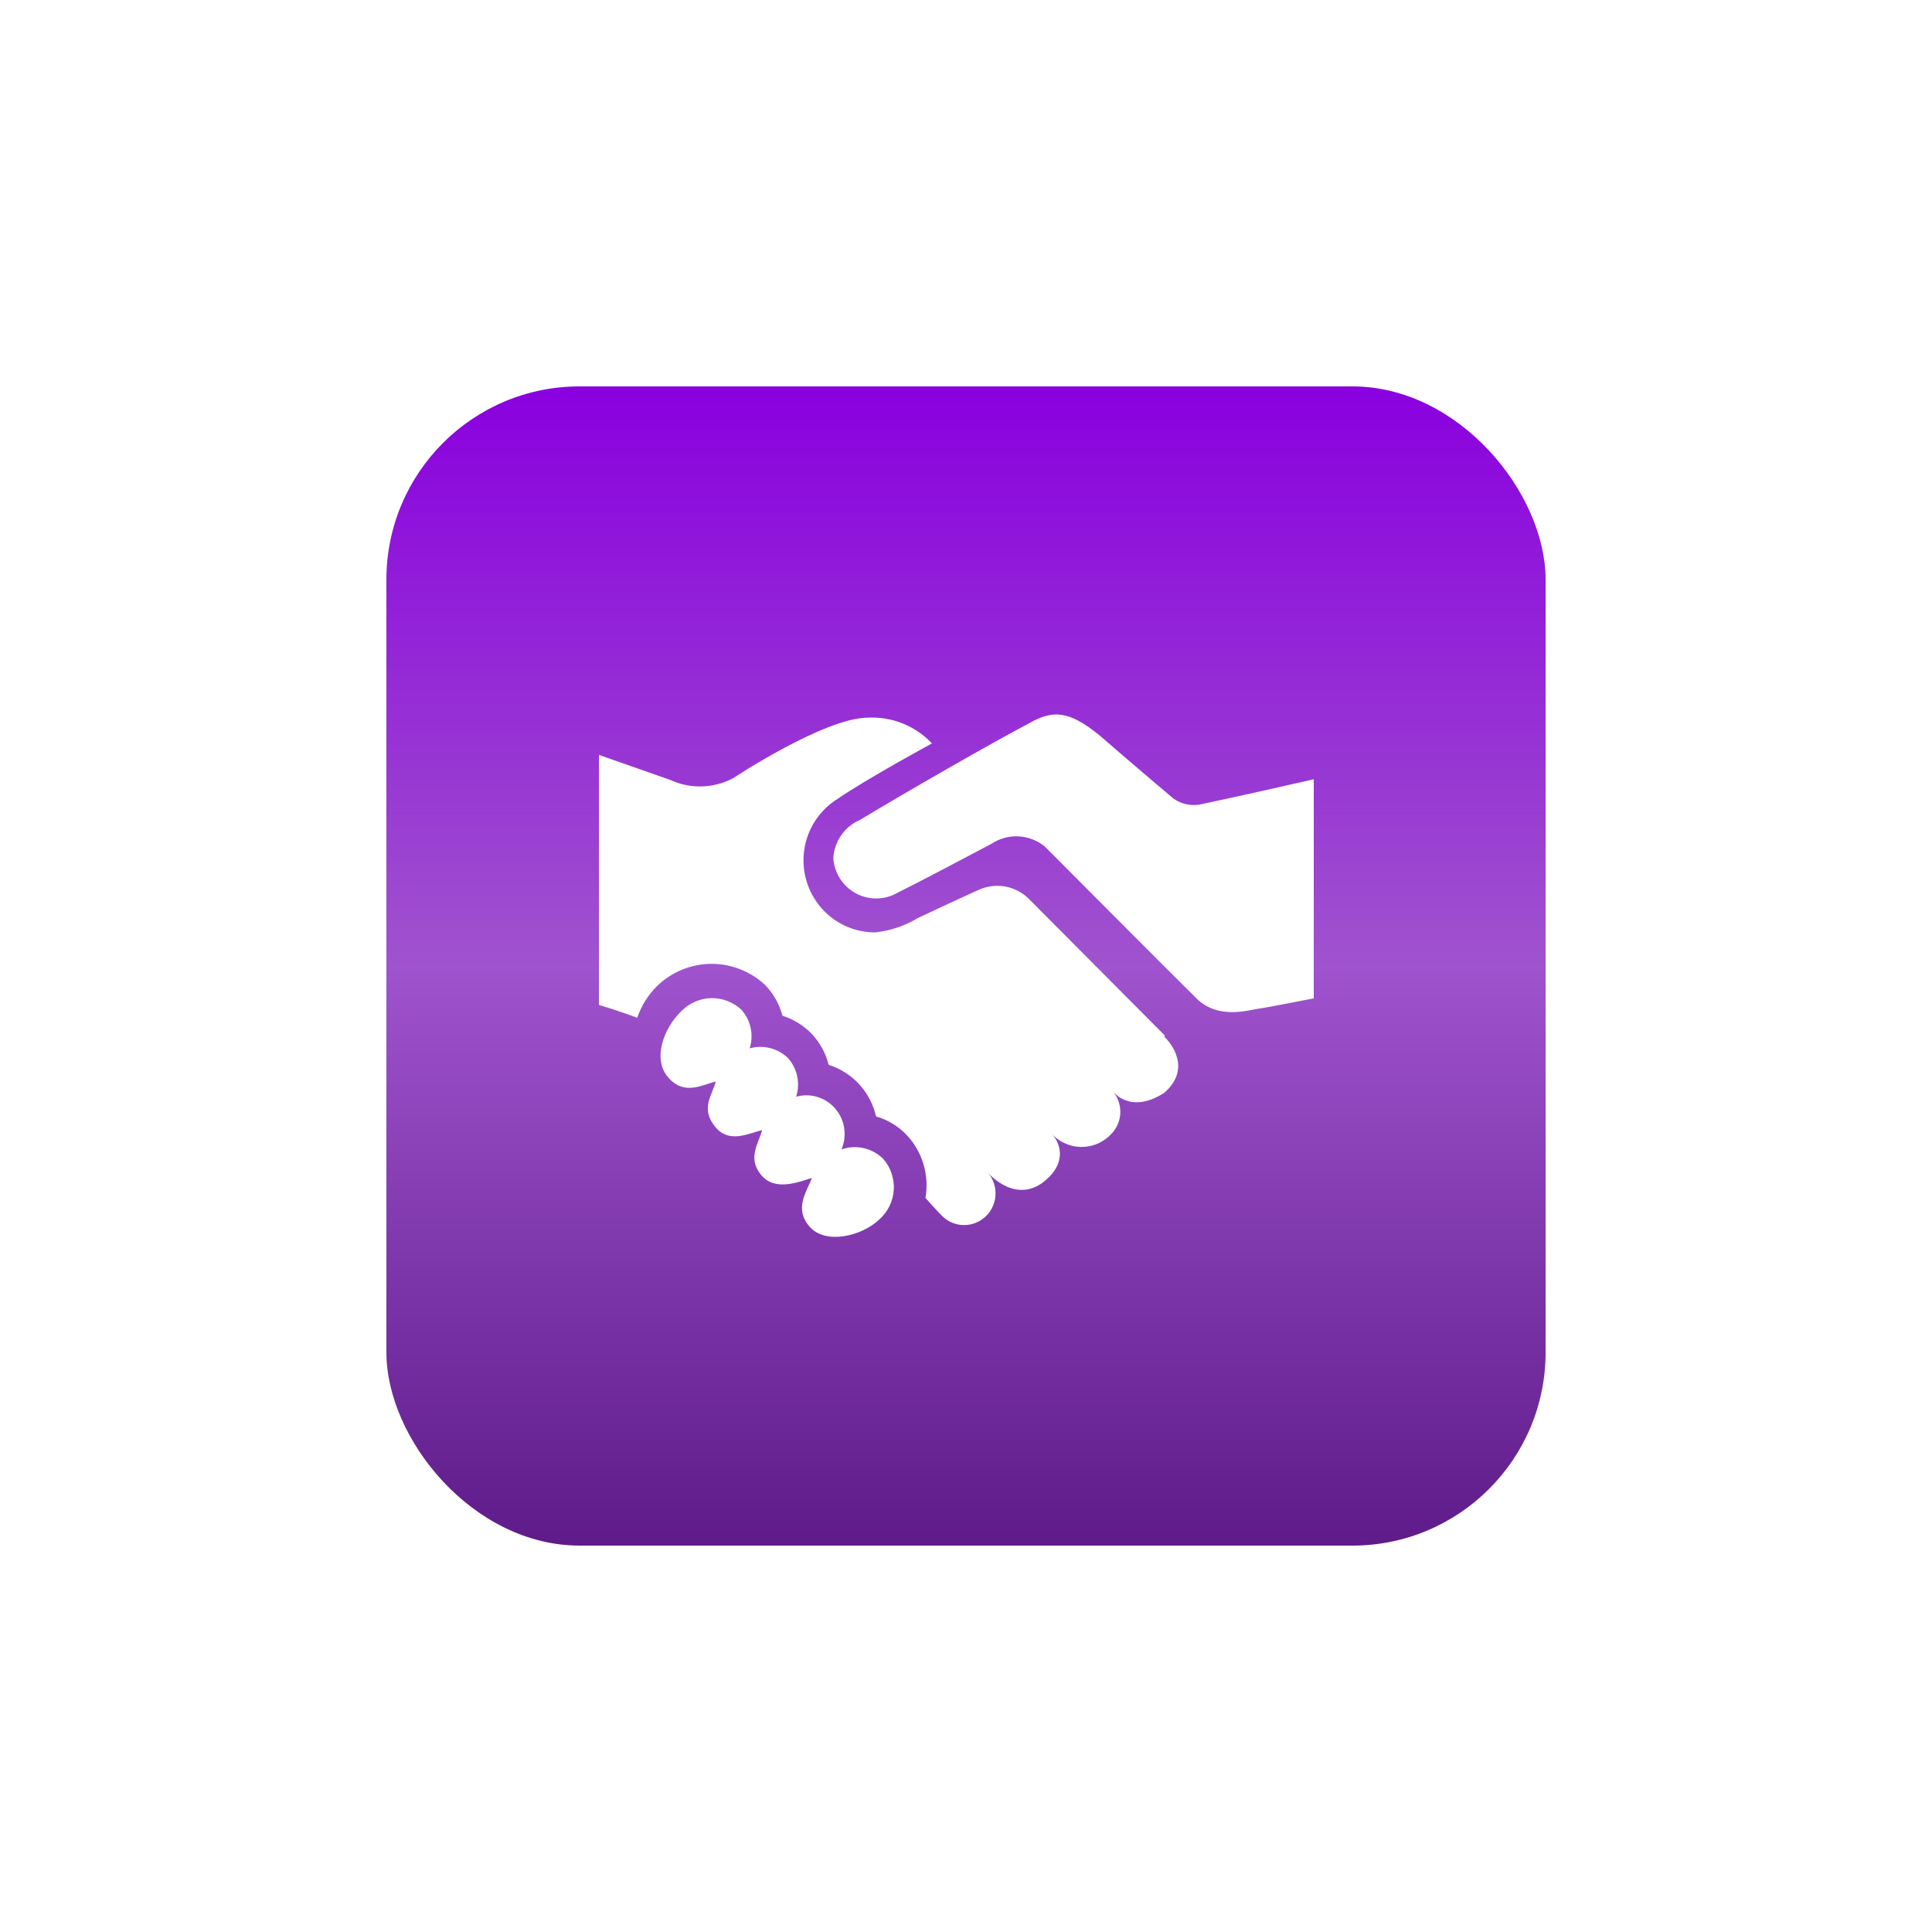 <?xml version="1.0" encoding="UTF-8"?> <svg xmlns="http://www.w3.org/2000/svg" width="100" height="100" viewBox="0 0 100 100" fill="none"> <g filter="url(#filter0_d_74_76)"> <rect x="20" y="20" width="60" height="60" rx="10" fill="url(#paint0_linear_74_76)"></rect> </g> <path d="M68 40.334V51.675C68 51.675 65.602 52.149 65.106 52.215C64.611 52.282 63.071 52.782 61.948 51.695C60.217 49.987 54.079 43.816 54.079 43.816C53.693 43.5 53.217 43.315 52.721 43.29C52.224 43.265 51.732 43.4 51.317 43.676C49.758 44.504 47.439 45.724 46.474 46.198C46.149 46.39 45.78 46.496 45.404 46.505C45.027 46.514 44.654 46.426 44.32 46.25C43.986 46.074 43.702 45.816 43.494 45.499C43.286 45.181 43.161 44.816 43.131 44.437C43.152 44.005 43.293 43.588 43.539 43.234C43.784 42.88 44.124 42.603 44.518 42.436C46.718 41.101 51.363 38.433 53.299 37.419C54.475 36.752 55.321 36.752 56.94 38.086C58.928 39.814 60.732 41.328 60.732 41.328C60.946 41.482 61.19 41.587 61.448 41.637C61.705 41.686 61.971 41.679 62.225 41.615C64.452 41.148 68 40.334 68 40.334ZM43.554 59.494C43.703 59.147 43.752 58.765 43.696 58.391C43.639 58.017 43.479 57.668 43.233 57.382C42.988 57.097 42.667 56.887 42.309 56.778C41.951 56.669 41.569 56.664 41.208 56.765C41.318 56.423 41.336 56.059 41.262 55.707C41.188 55.356 41.023 55.031 40.785 54.764C40.526 54.514 40.207 54.337 39.86 54.249C39.512 54.161 39.148 54.166 38.803 54.263C38.912 53.921 38.929 53.556 38.854 53.205C38.778 52.853 38.613 52.528 38.374 52.262C37.945 51.863 37.38 51.648 36.797 51.664C36.214 51.681 35.661 51.926 35.255 52.349C34.343 53.229 33.755 54.831 34.594 55.778C35.433 56.725 36.339 56.145 37.052 55.978C36.854 56.692 36.259 57.359 36.993 58.293C37.726 59.227 38.737 58.66 39.45 58.493C39.252 59.207 38.684 59.934 39.385 60.801C40.085 61.668 41.261 61.208 42.027 60.968C41.73 61.735 41.096 62.562 41.908 63.496C42.721 64.43 44.604 63.997 45.523 63.109C45.958 62.721 46.224 62.175 46.261 61.59C46.298 61.004 46.104 60.428 45.721 59.987C45.441 59.709 45.09 59.515 44.707 59.428C44.324 59.34 43.924 59.363 43.554 59.494ZM60.303 53.61L53.213 46.485C52.885 46.175 52.476 45.968 52.034 45.887C51.592 45.807 51.137 45.857 50.722 46.031C49.731 46.472 48.456 47.072 47.491 47.526C46.827 47.925 46.086 48.175 45.318 48.259C44.512 48.267 43.725 48.008 43.078 47.523C42.432 47.037 41.96 46.351 41.735 45.57C41.511 44.788 41.546 43.954 41.834 43.194C42.123 42.434 42.651 41.791 43.336 41.361C44.875 40.301 48.238 38.48 48.238 38.48C47.815 38.03 47.301 37.679 46.73 37.448C46.16 37.218 45.548 37.115 44.934 37.145C42.675 37.145 37.944 40.281 37.944 40.281C37.444 40.545 36.89 40.69 36.325 40.705C35.761 40.72 35.2 40.605 34.687 40.367L31 39.073V52.015C31 52.015 32.05 52.322 32.982 52.682C33.194 52.059 33.547 51.495 34.013 51.035C34.765 50.306 35.764 49.896 36.806 49.889C37.848 49.881 38.854 50.277 39.616 50.995C40.04 51.437 40.344 51.981 40.501 52.576C41.074 52.756 41.594 53.077 42.014 53.51C42.44 53.96 42.742 54.514 42.893 55.117C43.497 55.307 44.041 55.653 44.471 56.121C44.902 56.589 45.203 57.163 45.344 57.786C45.944 57.958 46.489 58.287 46.923 58.74C47.328 59.168 47.628 59.686 47.798 60.253C47.968 60.82 48.003 61.419 47.901 62.002C47.901 62.002 48.43 62.602 48.753 62.929C49.058 63.237 49.472 63.41 49.903 63.41C50.334 63.41 50.748 63.237 51.053 62.929C51.358 62.621 51.529 62.204 51.529 61.768C51.529 61.333 51.358 60.916 51.053 60.608C51.053 60.608 52.374 62.262 53.88 61.275C55.202 60.341 54.997 59.233 54.37 58.606C54.561 58.837 54.799 59.023 55.067 59.154C55.336 59.285 55.628 59.357 55.926 59.365C56.224 59.373 56.52 59.318 56.795 59.202C57.07 59.086 57.317 58.913 57.521 58.693C57.805 58.403 57.971 58.016 57.987 57.609C58.002 57.202 57.867 56.803 57.607 56.492C57.607 56.492 58.486 57.699 60.25 56.572C61.499 55.504 60.91 54.283 60.25 53.643L60.303 53.61Z" fill="white"></path> <defs> <filter id="filter0_d_74_76" x="0" y="0" width="100" height="100" filterUnits="userSpaceOnUse" color-interpolation-filters="sRGB"> <feFlood flood-opacity="0" result="BackgroundImageFix"></feFlood> <feColorMatrix in="SourceAlpha" type="matrix" values="0 0 0 0 0 0 0 0 0 0 0 0 0 0 0 0 0 0 127 0" result="hardAlpha"></feColorMatrix> <feOffset></feOffset> <feGaussianBlur stdDeviation="10"></feGaussianBlur> <feComposite in2="hardAlpha" operator="out"></feComposite> <feColorMatrix type="matrix" values="0 0 0 0 0.165 0 0 0 0 0.224 0 0 0 0 0.212 0 0 0 1 0"></feColorMatrix> <feBlend mode="normal" in2="BackgroundImageFix" result="effect1_dropShadow_74_76"></feBlend> <feBlend mode="normal" in="SourceGraphic" in2="effect1_dropShadow_74_76" result="shape"></feBlend> </filter> <linearGradient id="paint0_linear_74_76" x1="50" y1="20" x2="50" y2="80" gradientUnits="userSpaceOnUse"> <stop stop-color="#8A00DF"></stop> <stop offset="0.5" stop-color="#9F53CE"></stop> <stop offset="1" stop-color="#5F1B89"></stop> </linearGradient> </defs> </svg> 